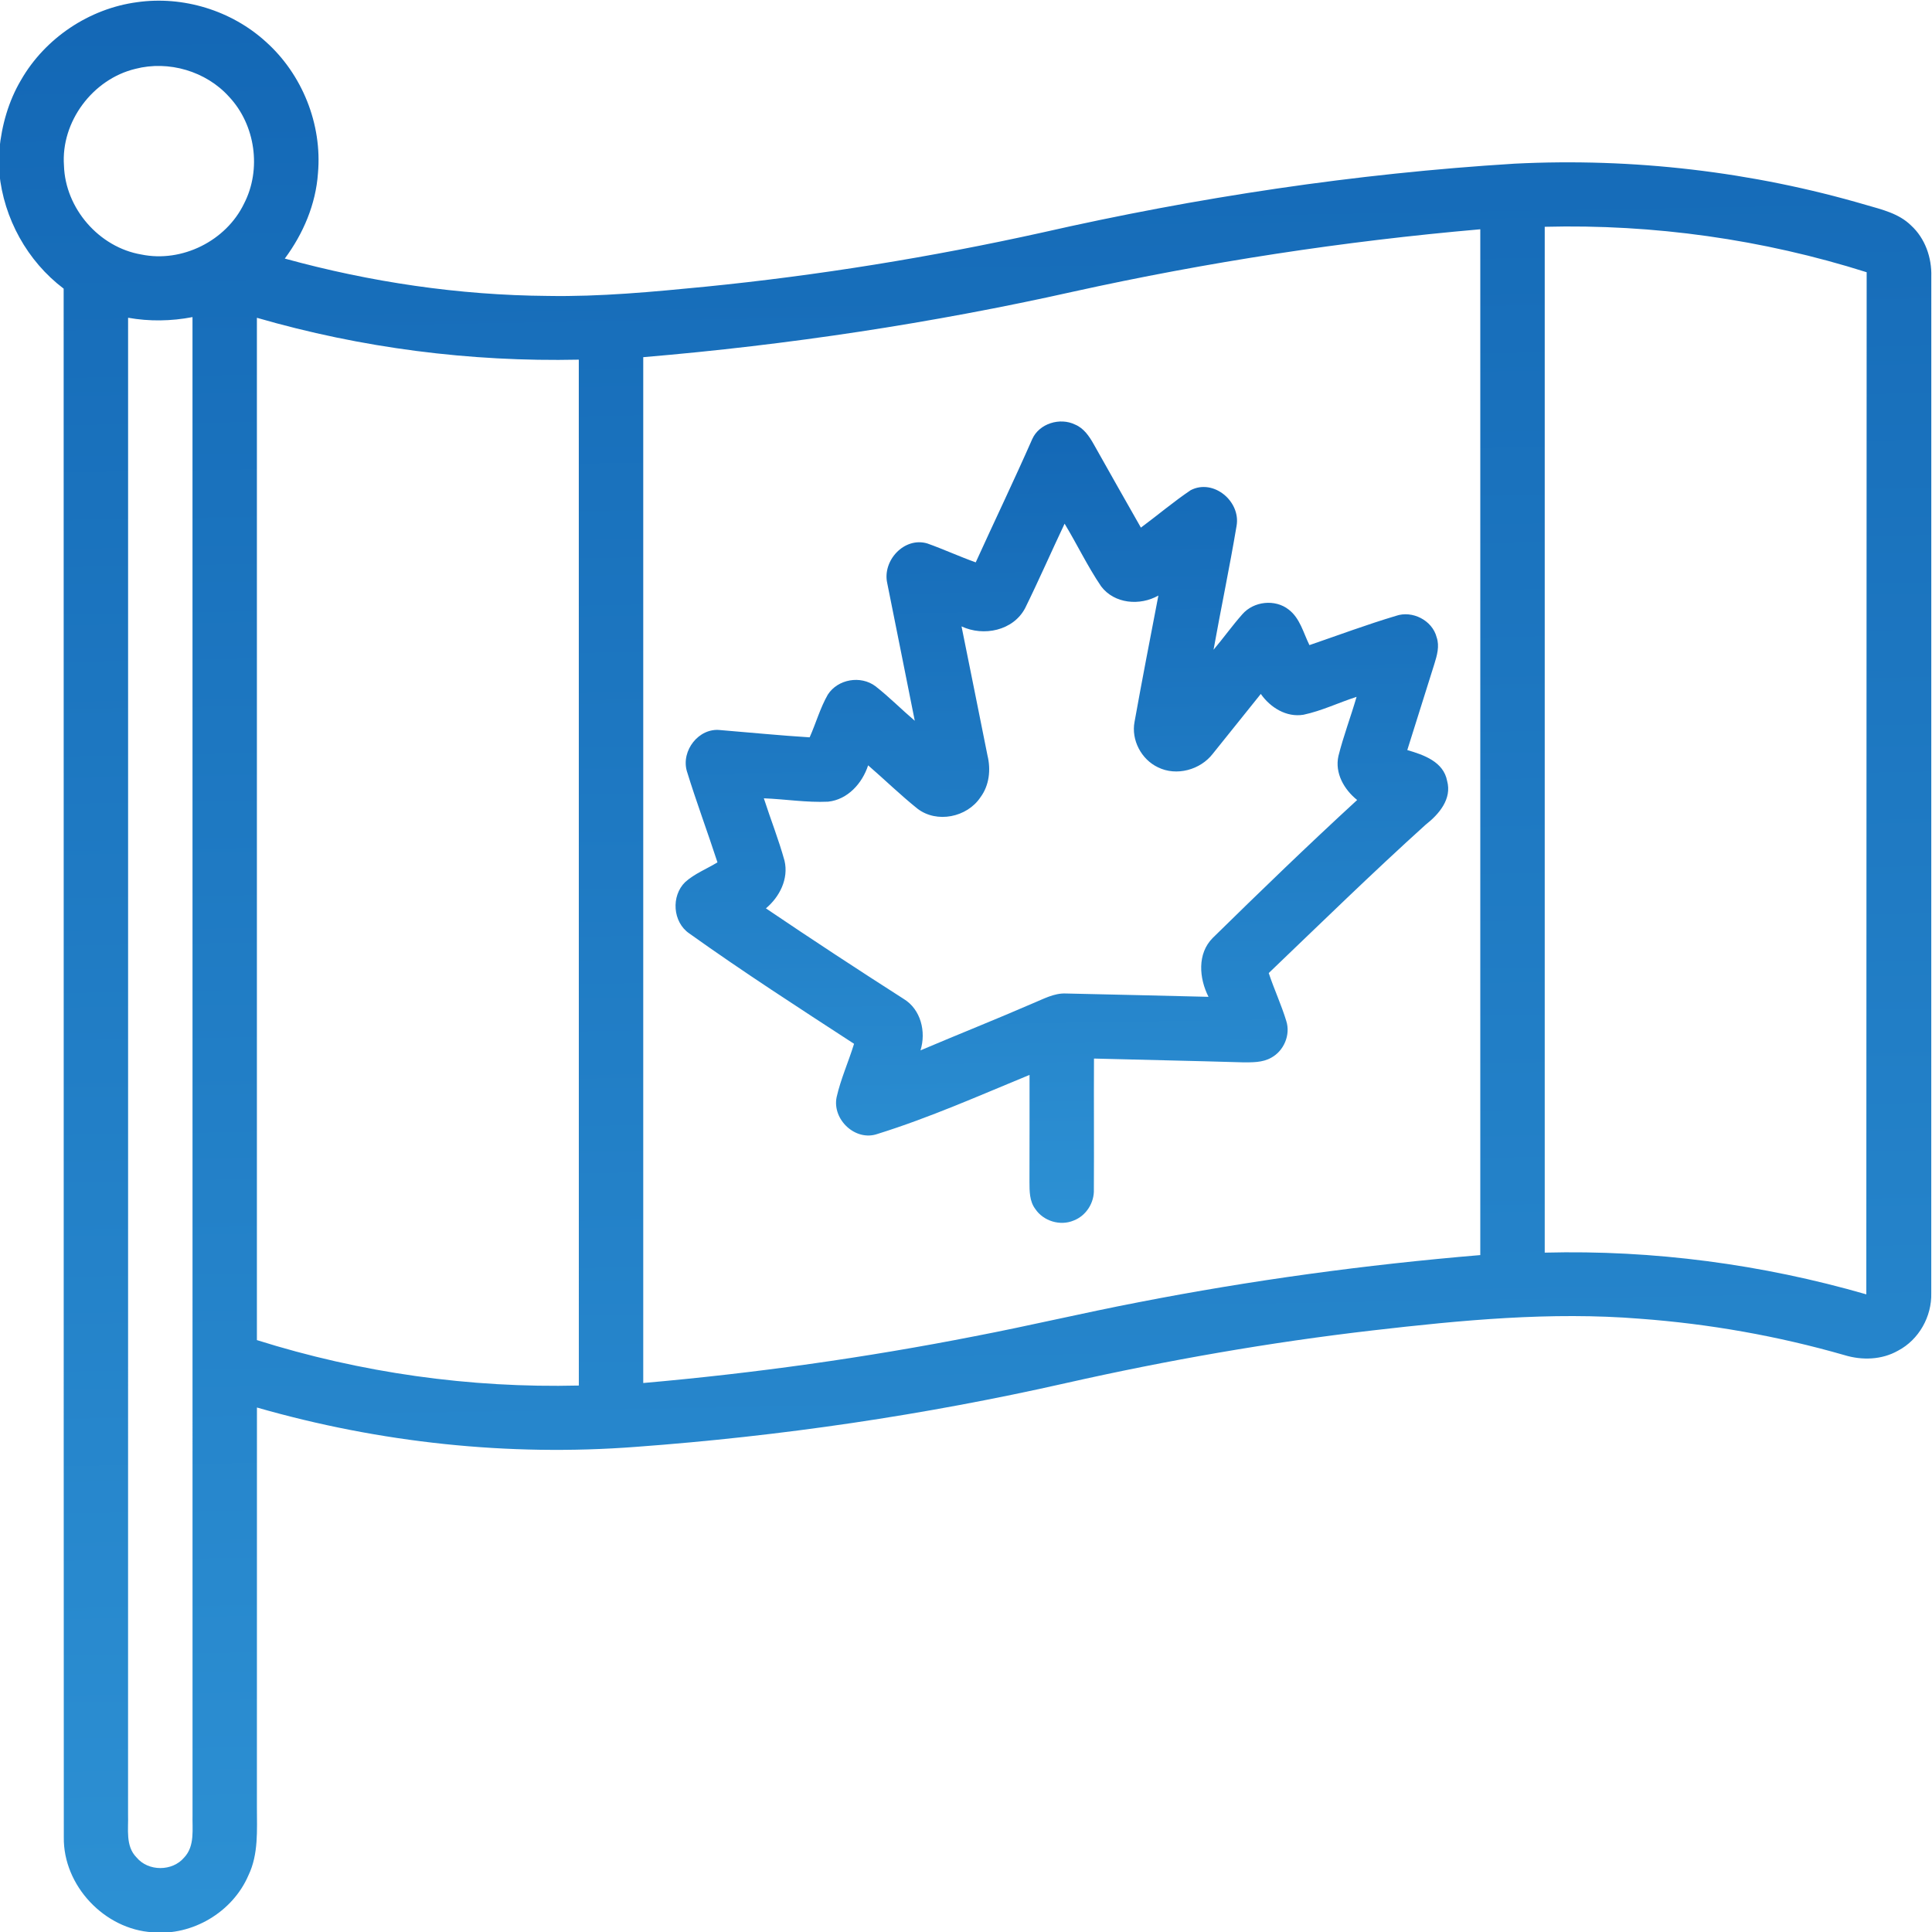 <?xml version="1.0" encoding="UTF-8"?>
<!DOCTYPE svg PUBLIC "-//W3C//DTD SVG 1.1//EN" "http://www.w3.org/Graphics/SVG/1.1/DTD/svg11.dtd">
<!-- Creator: CorelDRAW Home & Student 2019 -->
<svg xmlns="http://www.w3.org/2000/svg" xml:space="preserve" width="177mm" height="177mm" version="1.1" style="shape-rendering:geometricPrecision; text-rendering:geometricPrecision; image-rendering:optimizeQuality; fill-rule:evenodd; clip-rule:evenodd"
viewBox="0 0 17700 17700"
 xmlns:xlink="http://www.w3.org/1999/xlink">
 <defs>
  <style type="text/css">
   <![CDATA[
    .fil0 {fill:url(#id0)}
    .fil1 {fill:url(#id1)}
   ]]>
  </style>
  <linearGradient id="id0" gradientUnits="userSpaceOnUse" x1="9529.03" y1="17830.16" x2="9214.43" y2="-371.79">
   <stop offset="0" style="stop-opacity:1; stop-color:#2D91D4"/>
   <stop offset="1" style="stop-opacity:1; stop-color:#1367B5"/>
  </linearGradient>
  <linearGradient id="id1" gradientUnits="userSpaceOnUse" xlink:href="#id0" x1="10002.37" y1="11254.59" x2="9876.55" y2="3704.63">
  </linearGradient>
 </defs>
 <g id="Layer_x0020_1">
  <g id="__x0023_000000ff">
   <path class="fil0" d="M192.76 732.94c220.34,-383.63 624.47,-654.49 1063.03,-712.8 420.65,-60.08 864.14,75.52 1178.65,361.49 334.9,298.62 518.34,757.42 478.62,1204.99 -19.67,284.56 -134.94,554.72 -303.97,782.37 784.01,215.7 1595.07,335.84 2408.94,342.17 481.79,8.43 962.53,-37.59 1441.51,-84.31 1037.02,-103.29 2067.72,-270.51 3085.42,-495.7 1423.93,-323.56 2872.8,-541.72 4330.83,-631.66 1084.46,-54.45 2177.71,72.73 3219.66,378.01 144.43,41.81 300.81,78 411.85,187.25 130.02,118.39 191.53,296.15 186.26,469.71 -0.71,3104.16 0.35,6208.33 -0.36,9312.5 5.63,214.29 -113.15,426.83 -303.97,526.96 -149,85.02 -330.68,90.29 -492.33,40.75 -610.06,-175.3 -1238.39,-286.32 -1871.28,-333.04 -817.39,-66.05 -1636.54,13 -2448.66,106.8 -944.96,109.25 -1883.23,273.67 -2811.32,482.7 -1296.01,292.99 -2614.16,486.92 -3939,584.23 -1167.05,88.88 -2348.5,-37.24 -3472.67,-360.44 -0.71,1219.74 -0.36,2439.48 -0.36,3659.23 0,210.43 16.17,432.46 -78.01,627.44 -144.44,335.84 -513.42,555.42 -877.48,520.99 -440.67,-26 -819.85,-427.89 -813.53,-870.19 -2.11,-4729.33 0,-9458.65 -1.4,-14187.97 -333.15,-251.9 -548.56,-642.91 -589.33,-1058.15l0 -214.65c21.79,-223.43 83.99,-444.75 198.9,-638.68m1047.93 -102.24c-390.78,93.45 -683.51,484.11 -654.69,886.36 11.94,392.42 321.89,749.35 709.5,814.68 371.44,76.59 775.58,-124.71 940.04,-465.83 162.35,-313.72 104.72,-721.94 -136.7,-979.1 -210.51,-234.32 -553.83,-335.15 -858.15,-256.11m12911.31 1447.06c-0.35,3132.61 -0.35,6265.24 0,9398.22 994.15,-25.65 1991.11,106.44 2946.26,382.22 1.05,-3121.38 2.11,-6242.76 3.16,-9364.14 -951.28,-301.08 -1952.1,-441.96 -2949.42,-416.3m-4318.53 594.05c-1297.77,289.83 -2615.23,488.68 -3940.41,600.39 -0.35,3132.63 -0.35,6265.6 0,9398.23 1020.15,-89.59 2035.74,-231.87 3040.79,-429.3 499.35,-95.91 994.14,-213.96 1493.51,-309.85 1035.62,-202.01 2082.83,-344.64 3134.27,-432.83 0.35,-3132.62 0.35,-6265.24 0,-9397.86 -1253.5,109.25 -2499.62,300.02 -3728.16,571.22m-8659.91 239.24c-0.35,4570.89 0.71,9142.13 -0.35,13713.01 4.57,131.74 -25.65,288.42 77.31,392.41 108.24,130.69 329.28,129.98 437.51,0.36 99.1,-105.4 72.39,-259.63 75.91,-391.37 -0.7,-4573.34 0,-9146.68 -0.35,-13720.37 -194.69,37.58 -394.64,40.75 -590.03,5.96m1180.05 0.36c-0.35,3121.73 0,6243.82 0,9365.9 951.63,300.01 1952.11,440.55 2949.43,416.3 0.35,-3132.98 0.35,-6265.6 -0.36,-9398.57 -994.85,21.43 -1992.87,-106.45 -2949.07,-383.63z"/>
   <path class="fil1" d="M9457.1 4022.25c63.96,-142.99 254.78,-200.25 392.53,-132.45 79.42,33.02 129.33,106.8 170.09,179.17 143.72,255.4 287.45,510.46 432.59,764.8 152.87,-113.12 298.7,-237.13 456.49,-343.23 209.78,-107.85 459.99,103.99 419.94,327.77 -63.61,379.06 -143.03,755.67 -210.85,1134.38 90.31,-106.8 171.48,-220.97 264.26,-325.66 103.67,-118.75 299.76,-140.87 424.51,-42.16 103.66,79.04 134.23,213.59 189.76,325.31 263.57,-90.29 524.66,-187.95 791.74,-267.7 150.06,-52.7 333.84,40.06 373.55,195.69 28.47,81.85 3.17,167.57 -21.43,246.61 -82.94,262.08 -165.17,524.51 -247.4,786.94 149.7,43.56 331.73,106.44 364.77,282.1 46.04,165.81 -74.5,305.99 -195.73,400.84 -489.88,442.3 -961.47,903.57 -1438.34,1359.92 48.84,148.26 115.61,290.18 160.94,439.84 40.07,126.47 -22.14,272.97 -137.75,335.49 -80.83,46.38 -177.12,42.87 -266.73,42.52 -452.26,-13.36 -904.89,-22.49 -1357.51,-34.43 -2.11,399.44 1.4,798.87 -1.06,1198.31 4.92,121.91 -70.28,241.35 -184.49,285.27 -123.69,52.69 -278.67,5.62 -352.81,-106.45 -53.07,-70.96 -52.37,-163.36 -52.72,-247.67 1.4,-326.72 0.35,-653.09 0.7,-979.8 -460.7,189.7 -917.19,392.76 -1393.36,541.01 -202.06,70.62 -416.77,-132.79 -373.9,-337.95 37.96,-166.88 109.29,-324.27 159.55,-487.97 -507.8,-330.59 -1017,-659.06 -1510.04,-1011.43 -151.81,-103.98 -167.62,-342.87 -37.24,-470.05 86.44,-77.98 197.84,-120.5 295.88,-180.92 -91.01,-279.65 -194.33,-555.77 -280.77,-836.82 -53.06,-186.9 109.98,-398.38 307.83,-374.85 272.35,22.14 544.34,49.54 817.39,66.4 57.99,-129.28 95.94,-268.05 166.58,-391.36 91.71,-142.62 301.86,-178.47 436.8,-76.58 125.8,98.37 238.26,212.54 359.85,316.18 -83.28,-420.52 -168.68,-840.69 -252.31,-1260.85 -46.04,-206.22 155.67,-426.49 367.22,-363.61 149.35,53.05 293.78,119.8 443.49,173.19 171.49,-376.95 351.06,-750.74 517.98,-1129.8m296.24 775.34c-121.94,257.51 -236.14,518.88 -361.95,774.64 -109.29,205.86 -379.88,261.36 -582.3,166.51 80.48,394.17 158.14,788.69 237.91,1183.22 31.63,129.27 16.52,272.96 -64.31,381.87 -122.28,184.44 -400.96,241.7 -578.42,103.98 -156.03,-125.41 -299.76,-265.24 -450.87,-396.27 -53.77,164.76 -186.6,314.07 -366.87,333.04 -196.45,9.13 -392.18,-23.18 -588.63,-30.91 61.5,191.11 136,378 189.42,571.57 39.35,166.17 -44.99,331.64 -170.44,436.68 416.78,281.76 837.78,558.23 1261.93,829.45 158.14,95.89 207.34,301.76 154.27,471.45 341.93,-145.09 687.37,-282.45 1028.23,-430.36 97.71,-39.69 194.69,-95.2 303.63,-90.64 435.76,8.79 871.16,20.74 1306.92,30.58 -86.46,-169.7 -105.43,-395.93 39.35,-540.33 435.06,-426.83 873.27,-850.51 1322.37,-1262.95 -119.48,-95.56 -206.63,-246.62 -171.49,-403.3 46.04,-183.38 113.51,-360.44 166.22,-541.72 -163.05,52.34 -319.08,128.58 -487.06,164.06 -156.38,25.65 -303.62,-66.39 -390.42,-190.76 -147.24,181.97 -292.03,365.72 -439.27,547.34 -113.86,148.61 -333.49,209.02 -503.23,124.72 -152.5,-72.37 -246.34,-250.49 -214.01,-417.36 69.24,-386.09 144.43,-771.13 218.23,-1156.16 -168.33,95.9 -403.07,76.93 -524.66,-84.31 -124.4,-183.39 -219.98,-384.34 -334.55,-574.04z"/>
  </g>
 </g>
</svg>
